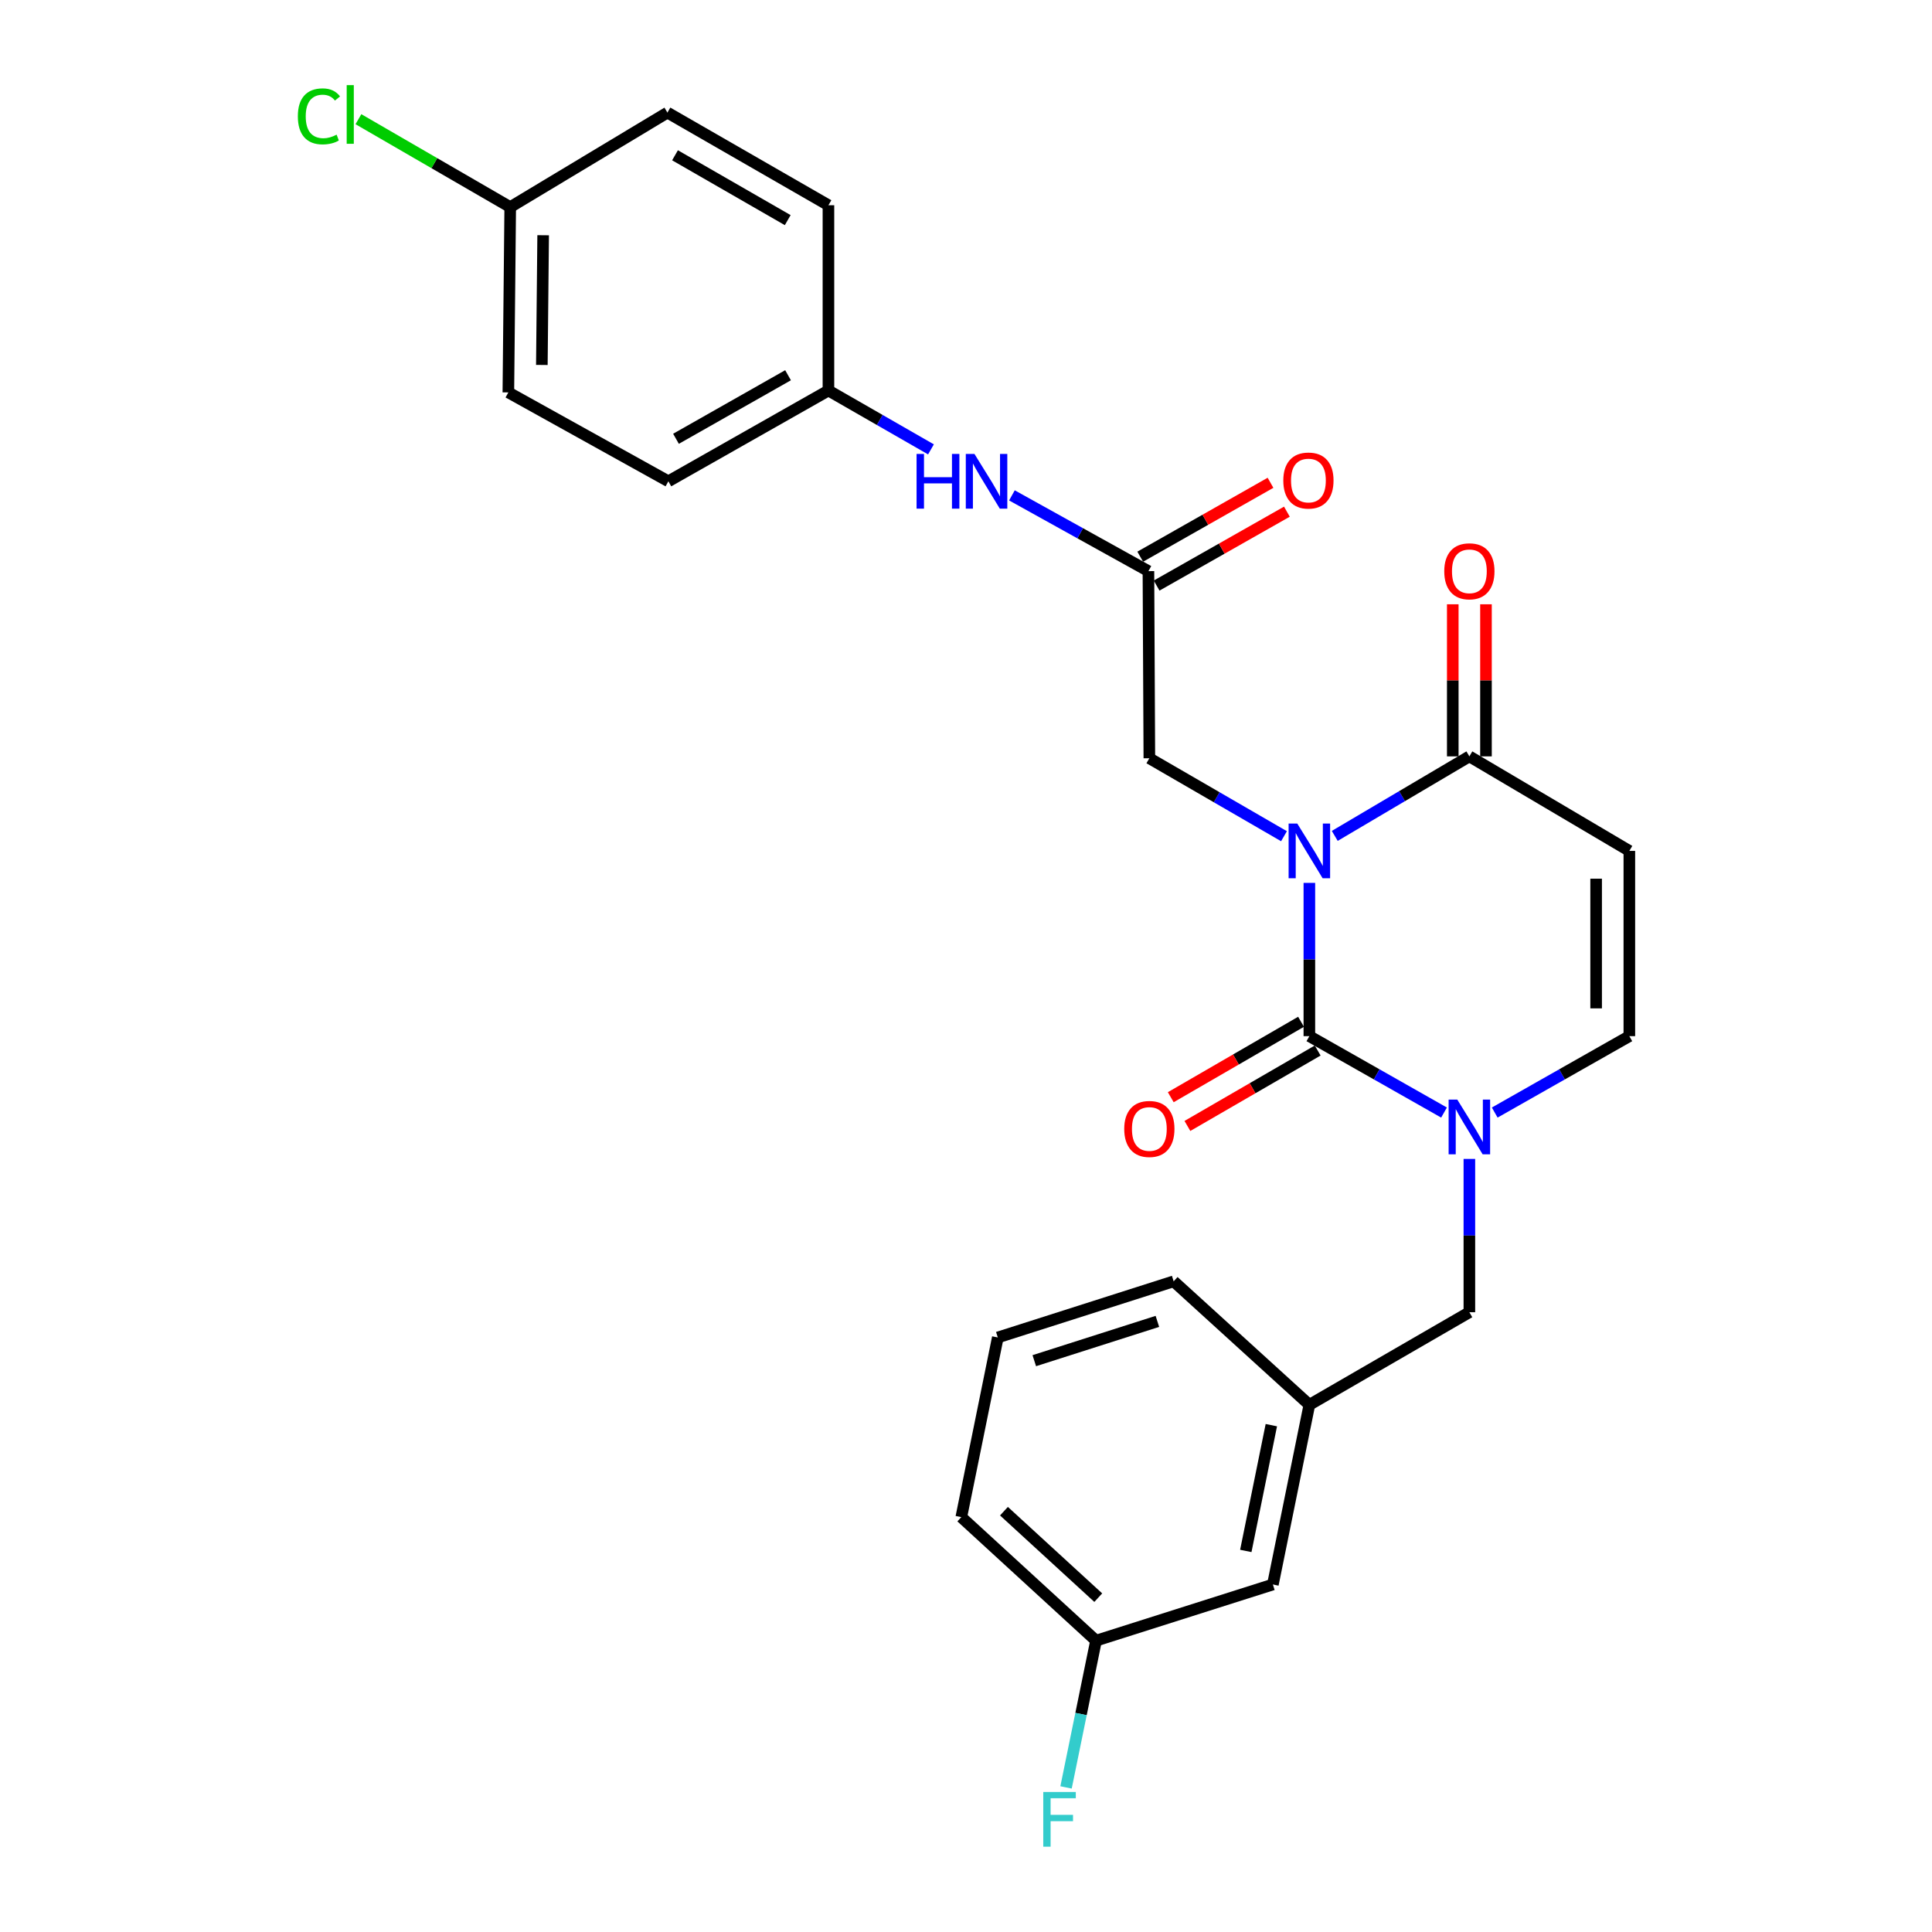 <?xml version='1.0' encoding='iso-8859-1'?>
<svg version='1.1' baseProfile='full'
              xmlns='http://www.w3.org/2000/svg'
                      xmlns:rdkit='http://www.rdkit.org/xml'
                      xmlns:xlink='http://www.w3.org/1999/xlink'
                  xml:space='preserve'
width='1000px' height='1000px' viewBox='0 0 1000 1000'>
<!-- END OF HEADER -->
<rect style='opacity:1.0;fill:#FFFFFF;stroke:none' width='1000' height='1000' x='0' y='0'> </rect>
<path class='bond-0' d='M 677.723,456.981 L 677.723,496.646' style='fill:none;fill-rule:evenodd;stroke:#0000FF;stroke-width:6px;stroke-linecap:butt;stroke-linejoin:miter;stroke-opacity:1' />
<path class='bond-0' d='M 677.723,496.646 L 677.723,536.311' style='fill:none;fill-rule:evenodd;stroke:#000000;stroke-width:6px;stroke-linecap:butt;stroke-linejoin:miter;stroke-opacity:1' />
<path class='bond-2' d='M 690.868,432.659 L 725.706,412.078' style='fill:none;fill-rule:evenodd;stroke:#0000FF;stroke-width:6px;stroke-linecap:butt;stroke-linejoin:miter;stroke-opacity:1' />
<path class='bond-2' d='M 725.706,412.078 L 760.545,391.497' style='fill:none;fill-rule:evenodd;stroke:#000000;stroke-width:6px;stroke-linecap:butt;stroke-linejoin:miter;stroke-opacity:1' />
<path class='bond-5' d='M 664.59,432.82 L 629.745,412.646' style='fill:none;fill-rule:evenodd;stroke:#0000FF;stroke-width:6px;stroke-linecap:butt;stroke-linejoin:miter;stroke-opacity:1' />
<path class='bond-5' d='M 629.745,412.646 L 594.901,392.471' style='fill:none;fill-rule:evenodd;stroke:#000000;stroke-width:6px;stroke-linecap:butt;stroke-linejoin:miter;stroke-opacity:1' />
<path class='bond-1' d='M 677.723,536.311 L 712.574,556.084' style='fill:none;fill-rule:evenodd;stroke:#000000;stroke-width:6px;stroke-linecap:butt;stroke-linejoin:miter;stroke-opacity:1' />
<path class='bond-1' d='M 712.574,556.084 L 747.424,575.856' style='fill:none;fill-rule:evenodd;stroke:#0000FF;stroke-width:6px;stroke-linecap:butt;stroke-linejoin:miter;stroke-opacity:1' />
<path class='bond-8' d='M 673.416,528.873 L 639.701,548.393' style='fill:none;fill-rule:evenodd;stroke:#000000;stroke-width:6px;stroke-linecap:butt;stroke-linejoin:miter;stroke-opacity:1' />
<path class='bond-8' d='M 639.701,548.393 L 605.986,567.914' style='fill:none;fill-rule:evenodd;stroke:#FF0000;stroke-width:6px;stroke-linecap:butt;stroke-linejoin:miter;stroke-opacity:1' />
<path class='bond-8' d='M 682.03,543.75 L 648.315,563.27' style='fill:none;fill-rule:evenodd;stroke:#000000;stroke-width:6px;stroke-linecap:butt;stroke-linejoin:miter;stroke-opacity:1' />
<path class='bond-8' d='M 648.315,563.27 L 614.6,582.791' style='fill:none;fill-rule:evenodd;stroke:#FF0000;stroke-width:6px;stroke-linecap:butt;stroke-linejoin:miter;stroke-opacity:1' />
<path class='bond-7' d='M 760.545,599.857 L 760.545,639.532' style='fill:none;fill-rule:evenodd;stroke:#0000FF;stroke-width:6px;stroke-linecap:butt;stroke-linejoin:miter;stroke-opacity:1' />
<path class='bond-7' d='M 760.545,639.532 L 760.545,679.206' style='fill:none;fill-rule:evenodd;stroke:#000000;stroke-width:6px;stroke-linecap:butt;stroke-linejoin:miter;stroke-opacity:1' />
<path class='bond-26' d='M 773.665,575.854 L 808.507,556.083' style='fill:none;fill-rule:evenodd;stroke:#0000FF;stroke-width:6px;stroke-linecap:butt;stroke-linejoin:miter;stroke-opacity:1' />
<path class='bond-26' d='M 808.507,556.083 L 843.348,536.311' style='fill:none;fill-rule:evenodd;stroke:#000000;stroke-width:6px;stroke-linecap:butt;stroke-linejoin:miter;stroke-opacity:1' />
<path class='bond-3' d='M 760.545,391.497 L 843.348,440.424' style='fill:none;fill-rule:evenodd;stroke:#000000;stroke-width:6px;stroke-linecap:butt;stroke-linejoin:miter;stroke-opacity:1' />
<path class='bond-10' d='M 769.14,391.497 L 769.14,352.136' style='fill:none;fill-rule:evenodd;stroke:#000000;stroke-width:6px;stroke-linecap:butt;stroke-linejoin:miter;stroke-opacity:1' />
<path class='bond-10' d='M 769.14,352.136 L 769.14,312.776' style='fill:none;fill-rule:evenodd;stroke:#FF0000;stroke-width:6px;stroke-linecap:butt;stroke-linejoin:miter;stroke-opacity:1' />
<path class='bond-10' d='M 751.95,391.497 L 751.95,352.136' style='fill:none;fill-rule:evenodd;stroke:#000000;stroke-width:6px;stroke-linecap:butt;stroke-linejoin:miter;stroke-opacity:1' />
<path class='bond-10' d='M 751.95,352.136 L 751.95,312.776' style='fill:none;fill-rule:evenodd;stroke:#FF0000;stroke-width:6px;stroke-linecap:butt;stroke-linejoin:miter;stroke-opacity:1' />
<path class='bond-4' d='M 843.348,440.424 L 843.348,536.311' style='fill:none;fill-rule:evenodd;stroke:#000000;stroke-width:6px;stroke-linecap:butt;stroke-linejoin:miter;stroke-opacity:1' />
<path class='bond-4' d='M 826.157,454.807 L 826.157,521.928' style='fill:none;fill-rule:evenodd;stroke:#000000;stroke-width:6px;stroke-linecap:butt;stroke-linejoin:miter;stroke-opacity:1' />
<path class='bond-6' d='M 594.901,392.471 L 594.423,295.619' style='fill:none;fill-rule:evenodd;stroke:#000000;stroke-width:6px;stroke-linecap:butt;stroke-linejoin:miter;stroke-opacity:1' />
<path class='bond-9' d='M 594.423,295.619 L 559.098,276.013' style='fill:none;fill-rule:evenodd;stroke:#000000;stroke-width:6px;stroke-linecap:butt;stroke-linejoin:miter;stroke-opacity:1' />
<path class='bond-9' d='M 559.098,276.013 L 523.772,256.408' style='fill:none;fill-rule:evenodd;stroke:#0000FF;stroke-width:6px;stroke-linecap:butt;stroke-linejoin:miter;stroke-opacity:1' />
<path class='bond-11' d='M 598.664,303.095 L 632.381,283.968' style='fill:none;fill-rule:evenodd;stroke:#000000;stroke-width:6px;stroke-linecap:butt;stroke-linejoin:miter;stroke-opacity:1' />
<path class='bond-11' d='M 632.381,283.968 L 666.097,264.841' style='fill:none;fill-rule:evenodd;stroke:#FF0000;stroke-width:6px;stroke-linecap:butt;stroke-linejoin:miter;stroke-opacity:1' />
<path class='bond-11' d='M 590.182,288.143 L 623.898,269.016' style='fill:none;fill-rule:evenodd;stroke:#000000;stroke-width:6px;stroke-linecap:butt;stroke-linejoin:miter;stroke-opacity:1' />
<path class='bond-11' d='M 623.898,269.016 L 657.614,249.889' style='fill:none;fill-rule:evenodd;stroke:#FF0000;stroke-width:6px;stroke-linecap:butt;stroke-linejoin:miter;stroke-opacity:1' />
<path class='bond-12' d='M 760.545,679.206 L 677.723,727.131' style='fill:none;fill-rule:evenodd;stroke:#000000;stroke-width:6px;stroke-linecap:butt;stroke-linejoin:miter;stroke-opacity:1' />
<path class='bond-13' d='M 481.865,232.598 L 455.332,217.363' style='fill:none;fill-rule:evenodd;stroke:#0000FF;stroke-width:6px;stroke-linecap:butt;stroke-linejoin:miter;stroke-opacity:1' />
<path class='bond-13' d='M 455.332,217.363 L 428.798,202.129' style='fill:none;fill-rule:evenodd;stroke:#000000;stroke-width:6px;stroke-linecap:butt;stroke-linejoin:miter;stroke-opacity:1' />
<path class='bond-14' d='M 677.723,727.131 L 658.841,820.134' style='fill:none;fill-rule:evenodd;stroke:#000000;stroke-width:6px;stroke-linecap:butt;stroke-linejoin:miter;stroke-opacity:1' />
<path class='bond-14' d='M 658.043,737.661 L 644.826,802.763' style='fill:none;fill-rule:evenodd;stroke:#000000;stroke-width:6px;stroke-linecap:butt;stroke-linejoin:miter;stroke-opacity:1' />
<path class='bond-24' d='M 677.723,727.131 L 607.488,663.209' style='fill:none;fill-rule:evenodd;stroke:#000000;stroke-width:6px;stroke-linecap:butt;stroke-linejoin:miter;stroke-opacity:1' />
<path class='bond-19' d='M 428.798,202.129 L 428.798,106.232' style='fill:none;fill-rule:evenodd;stroke:#000000;stroke-width:6px;stroke-linecap:butt;stroke-linejoin:miter;stroke-opacity:1' />
<path class='bond-20' d='M 428.798,202.129 L 345.947,249.117' style='fill:none;fill-rule:evenodd;stroke:#000000;stroke-width:6px;stroke-linecap:butt;stroke-linejoin:miter;stroke-opacity:1' />
<path class='bond-20' d='M 407.89,194.224 L 349.894,227.116' style='fill:none;fill-rule:evenodd;stroke:#000000;stroke-width:6px;stroke-linecap:butt;stroke-linejoin:miter;stroke-opacity:1' />
<path class='bond-16' d='M 658.841,820.134 L 567.3,849.205' style='fill:none;fill-rule:evenodd;stroke:#000000;stroke-width:6px;stroke-linecap:butt;stroke-linejoin:miter;stroke-opacity:1' />
<path class='bond-15' d='M 264.09,107.197 L 263.125,203.113' style='fill:none;fill-rule:evenodd;stroke:#000000;stroke-width:6px;stroke-linecap:butt;stroke-linejoin:miter;stroke-opacity:1' />
<path class='bond-15' d='M 281.135,121.757 L 280.46,188.898' style='fill:none;fill-rule:evenodd;stroke:#000000;stroke-width:6px;stroke-linecap:butt;stroke-linejoin:miter;stroke-opacity:1' />
<path class='bond-17' d='M 264.09,107.197 L 224.804,84.445' style='fill:none;fill-rule:evenodd;stroke:#000000;stroke-width:6px;stroke-linecap:butt;stroke-linejoin:miter;stroke-opacity:1' />
<path class='bond-17' d='M 224.804,84.445 L 185.519,61.694' style='fill:none;fill-rule:evenodd;stroke:#00CC00;stroke-width:6px;stroke-linecap:butt;stroke-linejoin:miter;stroke-opacity:1' />
<path class='bond-27' d='M 264.09,107.197 L 345.46,58.279' style='fill:none;fill-rule:evenodd;stroke:#000000;stroke-width:6px;stroke-linecap:butt;stroke-linejoin:miter;stroke-opacity:1' />
<path class='bond-18' d='M 567.3,849.205 L 559.542,887.184' style='fill:none;fill-rule:evenodd;stroke:#000000;stroke-width:6px;stroke-linecap:butt;stroke-linejoin:miter;stroke-opacity:1' />
<path class='bond-18' d='M 559.542,887.184 L 551.783,925.163' style='fill:none;fill-rule:evenodd;stroke:#33CCCC;stroke-width:6px;stroke-linecap:butt;stroke-linejoin:miter;stroke-opacity:1' />
<path class='bond-28' d='M 567.3,849.205 L 497.571,785.265' style='fill:none;fill-rule:evenodd;stroke:#000000;stroke-width:6px;stroke-linecap:butt;stroke-linejoin:miter;stroke-opacity:1' />
<path class='bond-28' d='M 568.459,826.944 L 519.649,782.185' style='fill:none;fill-rule:evenodd;stroke:#000000;stroke-width:6px;stroke-linecap:butt;stroke-linejoin:miter;stroke-opacity:1' />
<path class='bond-21' d='M 428.798,106.232 L 345.46,58.279' style='fill:none;fill-rule:evenodd;stroke:#000000;stroke-width:6px;stroke-linecap:butt;stroke-linejoin:miter;stroke-opacity:1' />
<path class='bond-21' d='M 407.724,113.939 L 349.387,80.372' style='fill:none;fill-rule:evenodd;stroke:#000000;stroke-width:6px;stroke-linecap:butt;stroke-linejoin:miter;stroke-opacity:1' />
<path class='bond-22' d='M 345.947,249.117 L 263.125,203.113' style='fill:none;fill-rule:evenodd;stroke:#000000;stroke-width:6px;stroke-linecap:butt;stroke-linejoin:miter;stroke-opacity:1' />
<path class='bond-23' d='M 516.462,692.271 L 607.488,663.209' style='fill:none;fill-rule:evenodd;stroke:#000000;stroke-width:6px;stroke-linecap:butt;stroke-linejoin:miter;stroke-opacity:1' />
<path class='bond-23' d='M 535.345,704.288 L 599.063,683.945' style='fill:none;fill-rule:evenodd;stroke:#000000;stroke-width:6px;stroke-linecap:butt;stroke-linejoin:miter;stroke-opacity:1' />
<path class='bond-25' d='M 516.462,692.271 L 497.571,785.265' style='fill:none;fill-rule:evenodd;stroke:#000000;stroke-width:6px;stroke-linecap:butt;stroke-linejoin:miter;stroke-opacity:1' />
<path  class='atom-0' d='M 671.463 426.264
L 680.743 441.264
Q 681.663 442.744, 683.143 445.424
Q 684.623 448.104, 684.703 448.264
L 684.703 426.264
L 688.463 426.264
L 688.463 454.584
L 684.583 454.584
L 674.623 438.184
Q 673.463 436.264, 672.223 434.064
Q 671.023 431.864, 670.663 431.184
L 670.663 454.584
L 666.983 454.584
L 666.983 426.264
L 671.463 426.264
' fill='#0000FF'/>
<path  class='atom-2' d='M 754.285 569.14
L 763.565 584.14
Q 764.485 585.62, 765.965 588.3
Q 767.445 590.98, 767.525 591.14
L 767.525 569.14
L 771.285 569.14
L 771.285 597.46
L 767.405 597.46
L 757.445 581.06
Q 756.285 579.14, 755.045 576.94
Q 753.845 574.74, 753.485 574.06
L 753.485 597.46
L 749.805 597.46
L 749.805 569.14
L 754.285 569.14
' fill='#0000FF'/>
<path  class='atom-9' d='M 581.901 584.344
Q 581.901 577.544, 585.261 573.744
Q 588.621 569.944, 594.901 569.944
Q 601.181 569.944, 604.541 573.744
Q 607.901 577.544, 607.901 584.344
Q 607.901 591.224, 604.501 595.144
Q 601.101 599.024, 594.901 599.024
Q 588.661 599.024, 585.261 595.144
Q 581.901 591.264, 581.901 584.344
M 594.901 595.824
Q 599.221 595.824, 601.541 592.944
Q 603.901 590.024, 603.901 584.344
Q 603.901 578.784, 601.541 575.984
Q 599.221 573.144, 594.901 573.144
Q 590.581 573.144, 588.221 575.944
Q 585.901 578.744, 585.901 584.344
Q 585.901 590.064, 588.221 592.944
Q 590.581 595.824, 594.901 595.824
' fill='#FF0000'/>
<path  class='atom-10' d='M 474.416 234.957
L 478.256 234.957
L 478.256 246.997
L 492.736 246.997
L 492.736 234.957
L 496.576 234.957
L 496.576 263.277
L 492.736 263.277
L 492.736 250.197
L 478.256 250.197
L 478.256 263.277
L 474.416 263.277
L 474.416 234.957
' fill='#0000FF'/>
<path  class='atom-10' d='M 504.376 234.957
L 513.656 249.957
Q 514.576 251.437, 516.056 254.117
Q 517.536 256.797, 517.616 256.957
L 517.616 234.957
L 521.376 234.957
L 521.376 263.277
L 517.496 263.277
L 507.536 246.877
Q 506.376 244.957, 505.136 242.757
Q 503.936 240.557, 503.576 239.877
L 503.576 263.277
L 499.896 263.277
L 499.896 234.957
L 504.376 234.957
' fill='#0000FF'/>
<path  class='atom-11' d='M 747.545 295.699
Q 747.545 288.899, 750.905 285.099
Q 754.265 281.299, 760.545 281.299
Q 766.825 281.299, 770.185 285.099
Q 773.545 288.899, 773.545 295.699
Q 773.545 302.579, 770.145 306.499
Q 766.745 310.379, 760.545 310.379
Q 754.305 310.379, 750.905 306.499
Q 747.545 302.619, 747.545 295.699
M 760.545 307.179
Q 764.865 307.179, 767.185 304.299
Q 769.545 301.379, 769.545 295.699
Q 769.545 290.139, 767.185 287.339
Q 764.865 284.499, 760.545 284.499
Q 756.225 284.499, 753.865 287.299
Q 751.545 290.099, 751.545 295.699
Q 751.545 301.419, 753.865 304.299
Q 756.225 307.179, 760.545 307.179
' fill='#FF0000'/>
<path  class='atom-12' d='M 664.236 248.72
Q 664.236 241.92, 667.596 238.12
Q 670.956 234.32, 677.236 234.32
Q 683.516 234.32, 686.876 238.12
Q 690.236 241.92, 690.236 248.72
Q 690.236 255.6, 686.836 259.52
Q 683.436 263.4, 677.236 263.4
Q 670.996 263.4, 667.596 259.52
Q 664.236 255.64, 664.236 248.72
M 677.236 260.2
Q 681.556 260.2, 683.876 257.32
Q 686.236 254.4, 686.236 248.72
Q 686.236 243.16, 683.876 240.36
Q 681.556 237.52, 677.236 237.52
Q 672.916 237.52, 670.556 240.32
Q 668.236 243.12, 668.236 248.72
Q 668.236 254.44, 670.556 257.32
Q 672.916 260.2, 677.236 260.2
' fill='#FF0000'/>
<path  class='atom-18' d='M 154.167 60.223
Q 154.167 53.183, 157.447 49.503
Q 160.767 45.783, 167.047 45.783
Q 172.887 45.783, 176.007 49.903
L 173.367 52.063
Q 171.087 49.063, 167.047 49.063
Q 162.767 49.063, 160.487 51.943
Q 158.247 54.783, 158.247 60.223
Q 158.247 65.823, 160.567 68.703
Q 162.927 71.583, 167.487 71.583
Q 170.607 71.583, 174.247 69.703
L 175.367 72.703
Q 173.887 73.663, 171.647 74.223
Q 169.407 74.783, 166.927 74.783
Q 160.767 74.783, 157.447 71.023
Q 154.167 67.263, 154.167 60.223
' fill='#00CC00'/>
<path  class='atom-18' d='M 179.447 44.063
L 183.127 44.063
L 183.127 74.423
L 179.447 74.423
L 179.447 44.063
' fill='#00CC00'/>
<path  class='atom-19' d='M 539.989 927.523
L 556.829 927.523
L 556.829 930.763
L 543.789 930.763
L 543.789 939.363
L 555.389 939.363
L 555.389 942.643
L 543.789 942.643
L 543.789 955.843
L 539.989 955.843
L 539.989 927.523
' fill='#33CCCC'/>
</svg>
